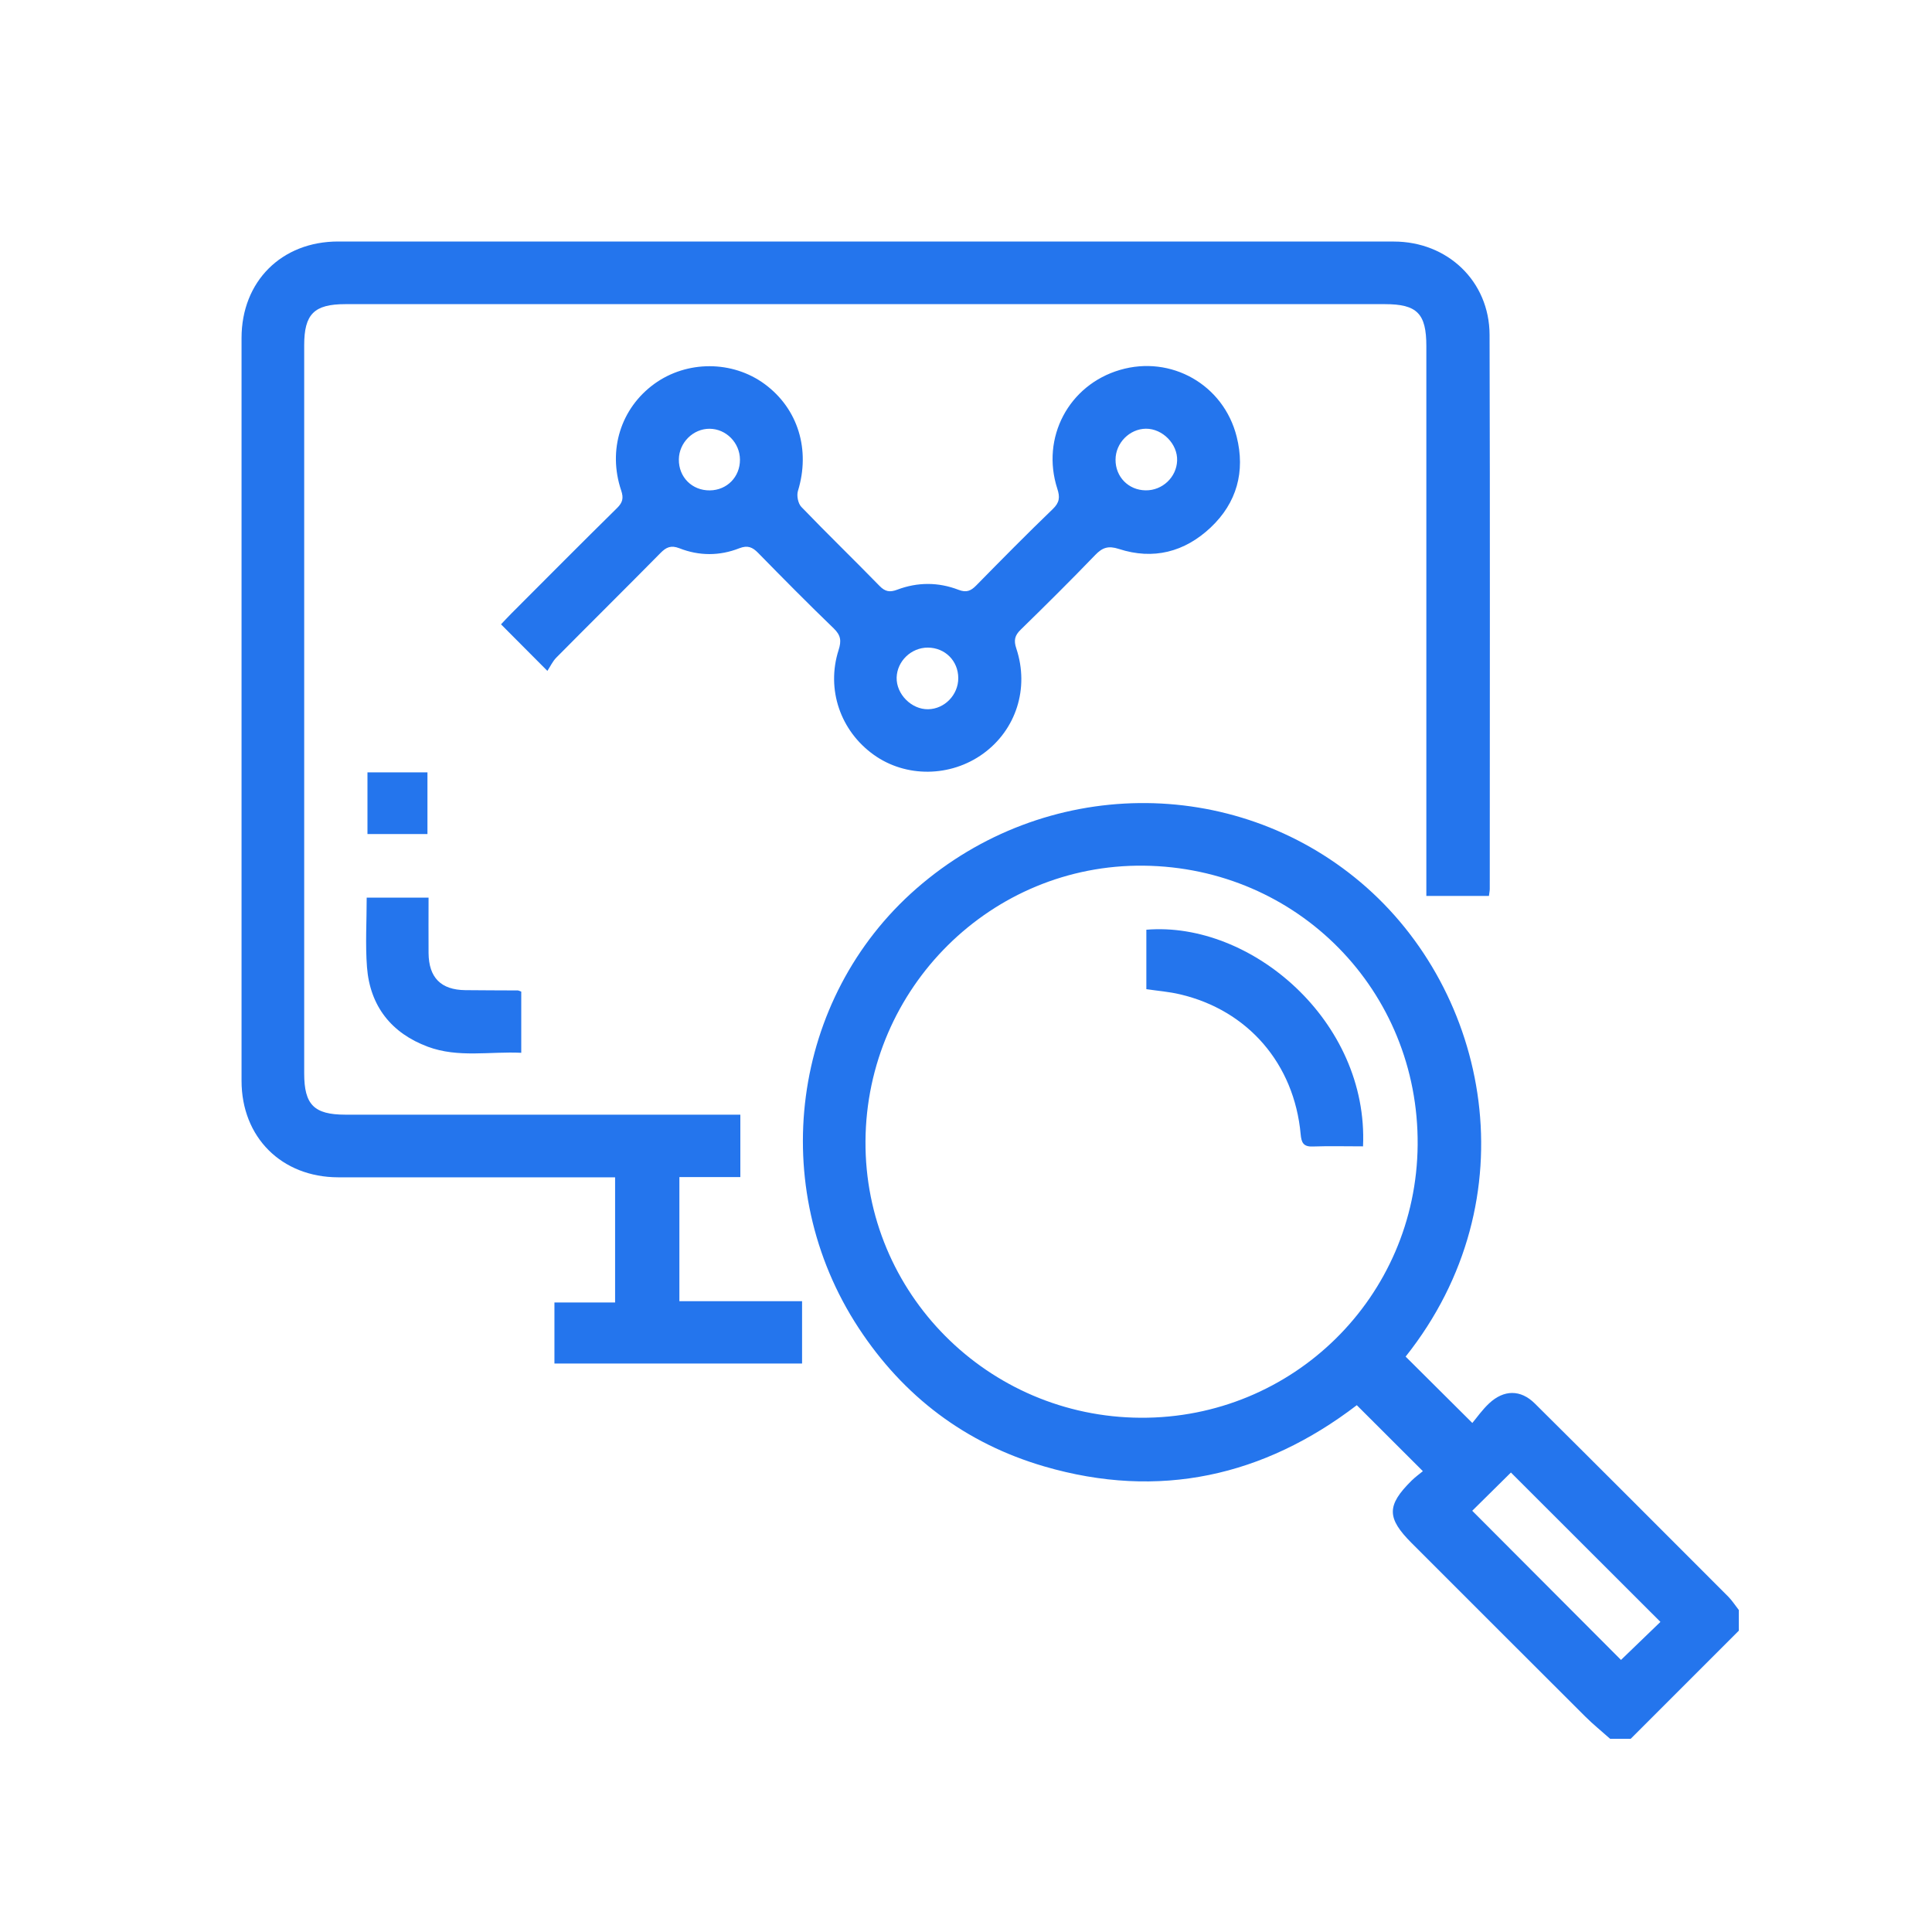 <svg width="40" height="40" viewBox="0 0 40 40" fill="none" xmlns="http://www.w3.org/2000/svg">
<mask id="mask0_31_1548" style="mask-type:alpha" maskUnits="userSpaceOnUse" x="0" y="0" width="40" height="40">
<rect width="40" height="40" fill="#D9D9D9"/>
</mask>
<g mask="url(#mask0_31_1548)">
<g clip-path="url(#clip0_31_1548)">
<path d="M33.336 36C33.165 35.847 32.985 35.703 32.823 35.541C31.623 34.345 30.425 33.145 29.227 31.948C28.709 31.429 28.707 31.169 29.223 30.657C29.302 30.579 29.393 30.514 29.459 30.459C28.991 29.992 28.552 29.553 28.091 29.093C26.171 30.561 24.002 31.057 21.618 30.36C19.989 29.883 18.704 28.91 17.775 27.491C15.861 24.57 16.381 20.661 18.973 18.397C21.631 16.075 25.538 16.041 28.175 18.271C30.839 20.523 31.696 24.824 29.102 28.087C29.545 28.528 29.987 28.967 30.483 29.461C30.573 29.354 30.688 29.188 30.832 29.054C31.136 28.771 31.481 28.765 31.776 29.057C33.115 30.386 34.448 31.721 35.781 33.056C35.864 33.14 35.928 33.242 36.002 33.336V33.76C35.255 34.507 34.508 35.253 33.761 36.001H33.337L33.336 36ZM17.919 23.626C17.899 26.772 20.451 29.336 23.616 29.353C26.769 29.37 29.326 26.85 29.351 23.702C29.376 20.515 26.868 17.959 23.679 17.923C20.528 17.887 17.939 20.451 17.919 23.626H17.919ZM34.377 33.579C33.34 32.544 32.304 31.507 31.282 30.487C31.018 30.748 30.732 31.029 30.481 31.279C31.512 32.313 32.547 33.35 33.561 34.367C33.834 34.104 34.123 33.825 34.377 33.58V33.579Z" fill="#2475ED"/>
<path d="M30.828 18.549H29.531V18.185C29.531 14.512 29.531 10.839 29.531 7.166C29.531 6.492 29.34 6.297 28.673 6.297C21.498 6.297 14.324 6.297 7.15 6.297C6.503 6.297 6.298 6.503 6.298 7.148C6.297 12.173 6.297 17.199 6.298 22.224C6.298 22.872 6.502 23.077 7.148 23.078C9.741 23.08 12.335 23.078 14.928 23.078C15.056 23.078 15.183 23.078 15.328 23.078V24.37H14.066V26.94H16.606V28.23H11.479V26.966H12.735V24.375H12.419C10.613 24.375 8.807 24.376 7.001 24.375C5.829 24.372 5.001 23.546 5.001 22.376C5 17.25 5 12.124 5.001 6.998C5.001 5.827 5.829 5 7.001 5C14.286 5 21.571 5 28.857 5.001C29.97 5.001 30.836 5.823 30.84 6.931C30.851 10.755 30.844 14.58 30.844 18.404C30.844 18.443 30.835 18.482 30.827 18.548L30.828 18.549Z" fill="#2475ED"/>
<path d="M11.333 13.89C10.978 13.533 10.687 13.241 10.373 12.926C10.44 12.856 10.513 12.776 10.589 12.7C11.316 11.972 12.041 11.241 12.775 10.519C12.892 10.403 12.914 10.313 12.861 10.155C12.579 9.317 12.854 8.452 13.545 7.949C14.221 7.458 15.166 7.46 15.835 7.954C16.525 8.464 16.782 9.314 16.52 10.166C16.491 10.262 16.523 10.424 16.591 10.495C17.122 11.047 17.674 11.581 18.209 12.13C18.327 12.252 18.424 12.266 18.576 12.209C18.997 12.05 19.428 12.05 19.847 12.212C20.009 12.274 20.101 12.234 20.212 12.121C20.735 11.588 21.26 11.056 21.797 10.539C21.937 10.404 21.948 10.294 21.891 10.12C21.548 9.061 22.127 7.97 23.187 7.659C24.243 7.348 25.333 7.961 25.604 9.041C25.785 9.761 25.608 10.41 25.065 10.922C24.525 11.43 23.877 11.597 23.164 11.365C22.945 11.294 22.823 11.336 22.673 11.493C22.169 12.016 21.653 12.528 21.133 13.036C21.008 13.157 20.985 13.258 21.042 13.427C21.315 14.251 21.036 15.11 20.355 15.604C19.679 16.093 18.755 16.103 18.09 15.627C17.4 15.133 17.102 14.273 17.362 13.459C17.423 13.269 17.409 13.153 17.262 13.011C16.731 12.499 16.214 11.976 15.698 11.449C15.58 11.328 15.48 11.284 15.307 11.351C14.899 11.512 14.475 11.512 14.066 11.351C13.893 11.284 13.794 11.328 13.675 11.449C12.959 12.175 12.234 12.892 11.517 13.616C11.441 13.693 11.393 13.8 11.333 13.89ZM15.32 9.516C15.318 9.167 15.034 8.879 14.691 8.877C14.352 8.875 14.06 9.163 14.055 9.509C14.049 9.878 14.329 10.158 14.698 10.153C15.053 10.148 15.322 9.873 15.32 9.517V9.516ZM23.719 10.152C24.066 10.157 24.359 9.88 24.371 9.537C24.384 9.193 24.07 8.874 23.725 8.876C23.386 8.879 23.097 9.172 23.096 9.516C23.094 9.873 23.363 10.147 23.718 10.152H23.719ZM19.84 14.039C19.839 13.683 19.568 13.411 19.212 13.408C18.866 13.406 18.573 13.688 18.564 14.029C18.556 14.373 18.873 14.691 19.217 14.684C19.558 14.678 19.841 14.385 19.84 14.039Z" fill="#2475ED"/>
<path d="M8.873 18.585C8.873 18.973 8.87 19.353 8.873 19.733C8.878 20.241 9.129 20.494 9.633 20.5C9.996 20.505 10.358 20.503 10.72 20.506C10.738 20.506 10.757 20.518 10.792 20.53V21.797C10.144 21.766 9.486 21.905 8.859 21.672C8.106 21.392 7.66 20.833 7.598 20.023C7.562 19.553 7.592 19.079 7.592 18.585H8.872H8.873Z" fill="#2475ED"/>
<path d="M8.85 17.268H7.608V15.991H8.85V17.268Z" fill="#2475ED"/>
<path d="M28.22 23.734C27.859 23.734 27.517 23.725 27.175 23.737C26.982 23.744 26.944 23.651 26.929 23.485C26.796 22.026 25.838 20.915 24.429 20.586C24.206 20.533 23.974 20.515 23.734 20.48V19.249C25.905 19.068 28.337 21.145 28.22 23.734Z" fill="#2475ED"/>
</g>
</g>
<defs>
<clipPath id="clip0_31_1548">
<rect width="31" height="31" fill="white" transform="translate(5 5)"/>
</clipPath>
</defs>
</svg>
